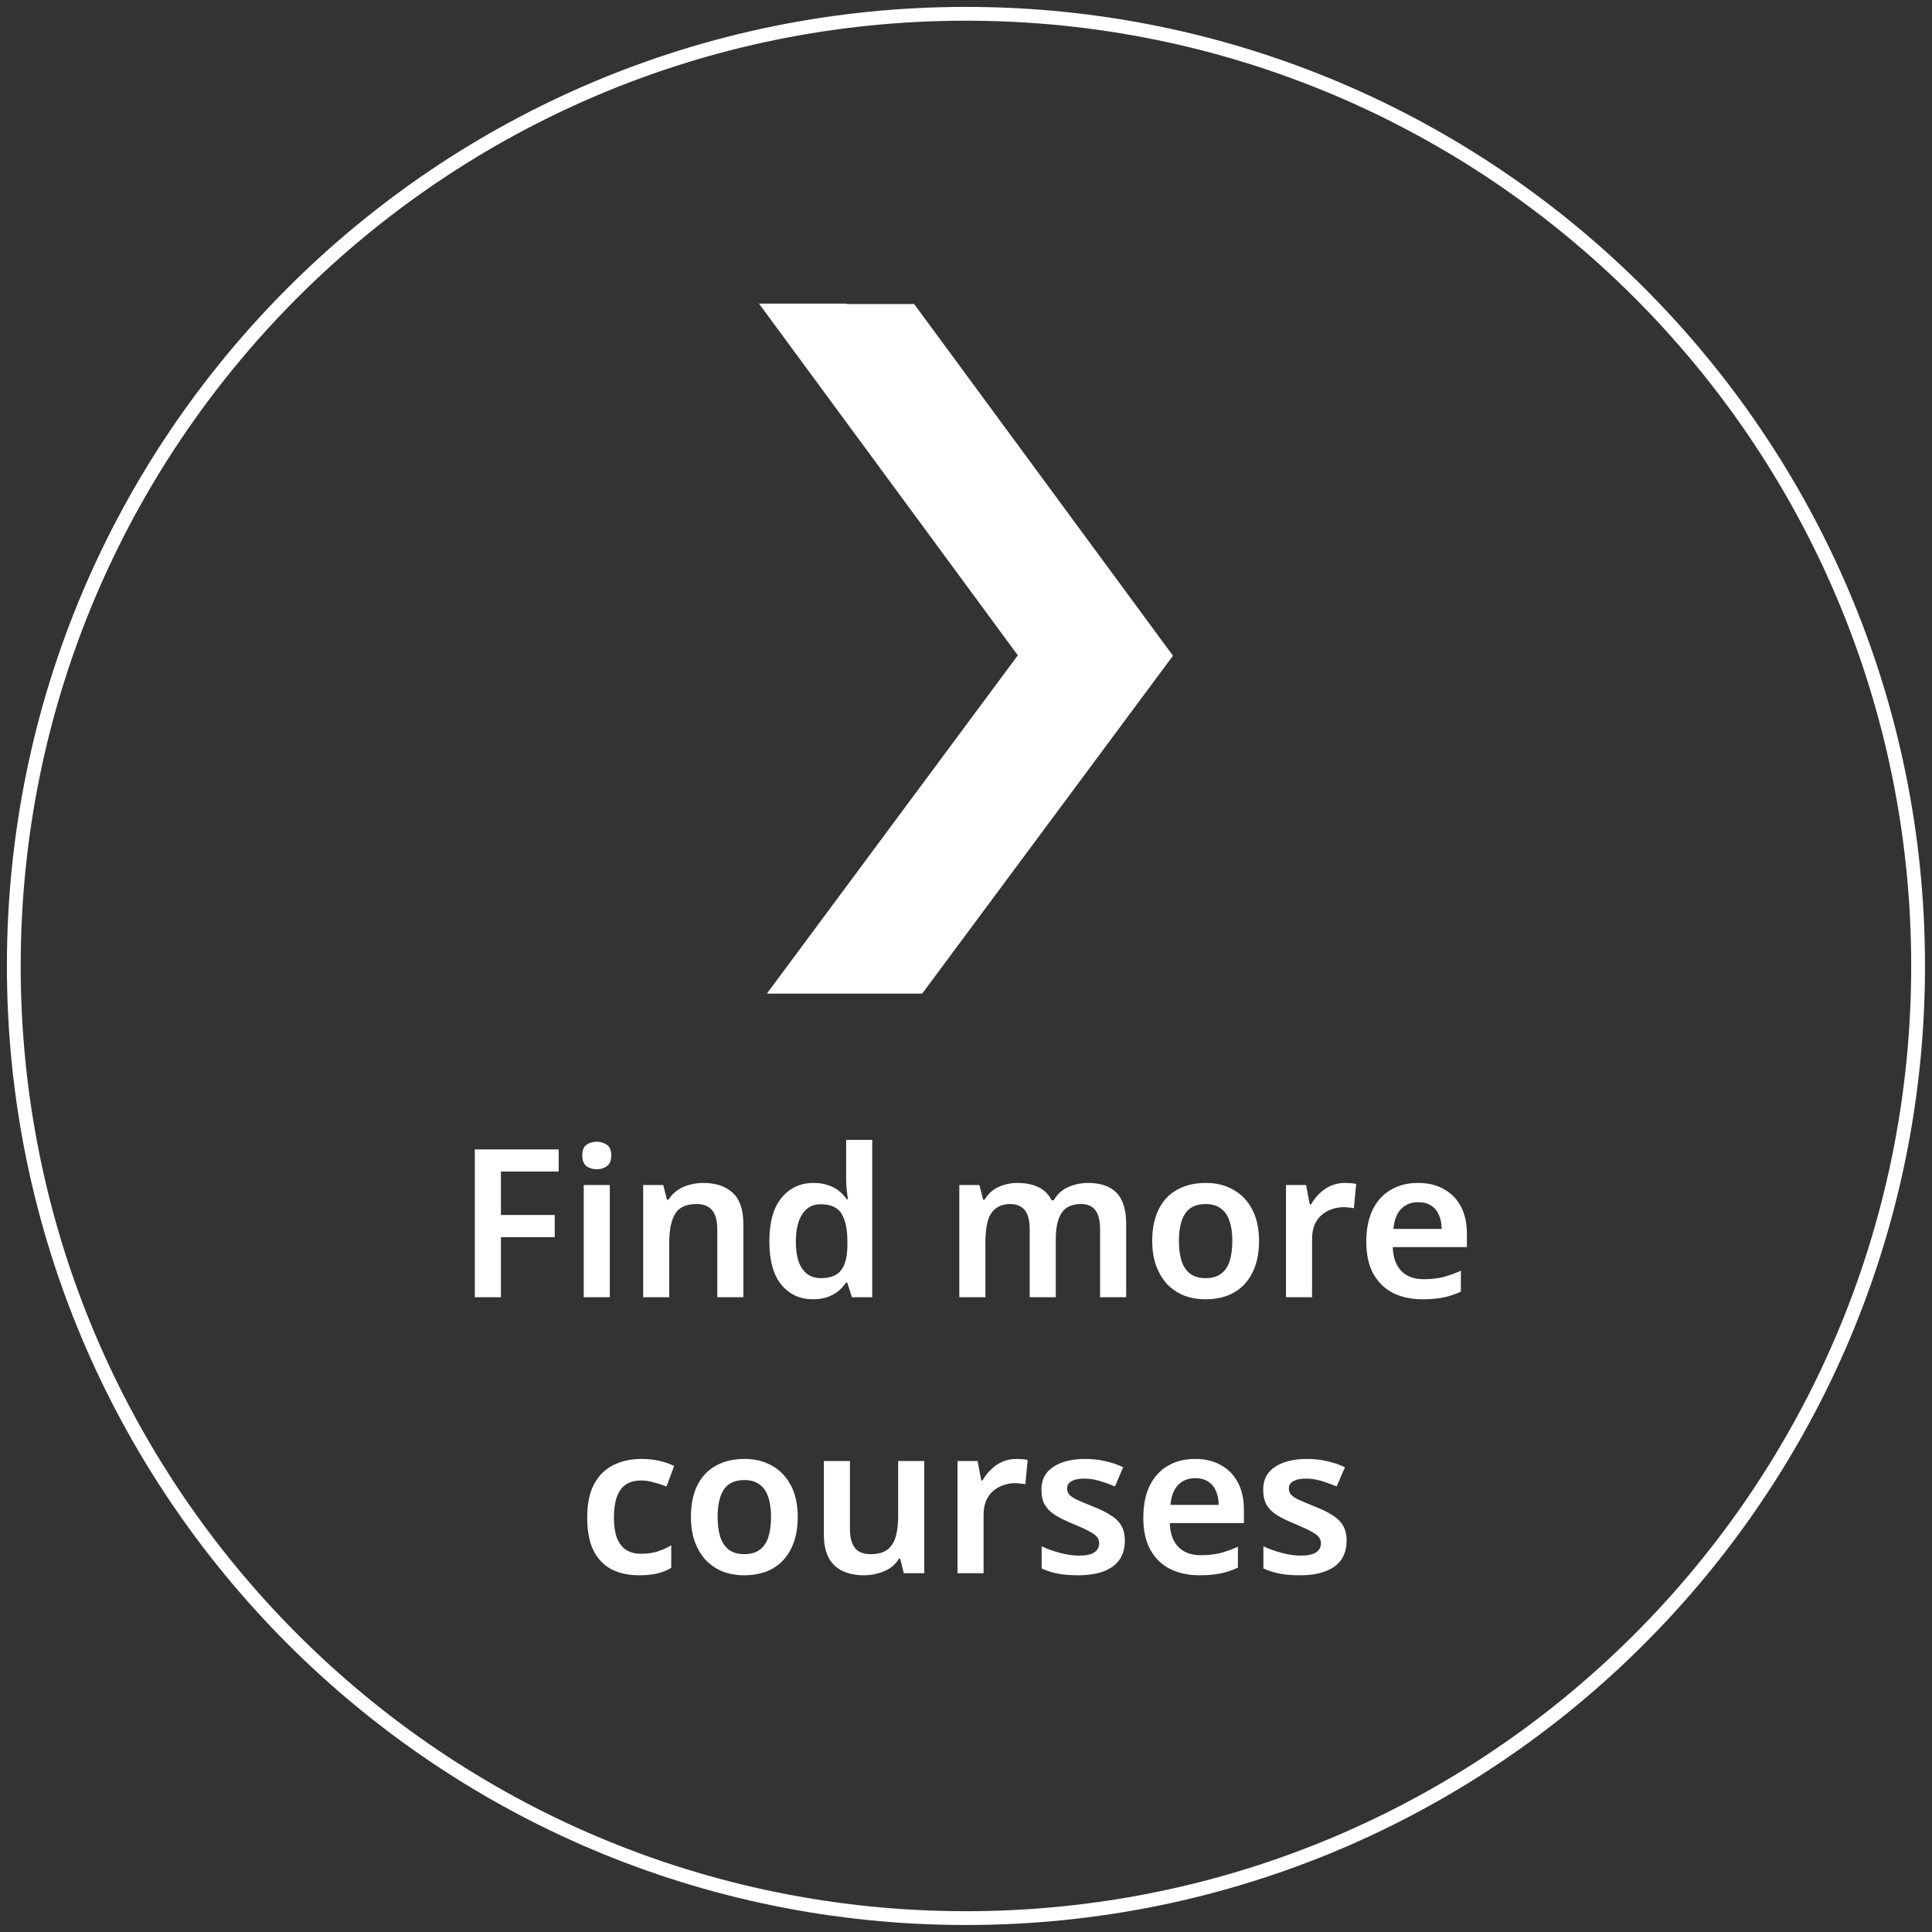     <svg
      width="140"
      height="140"
      view-bBox="0 0 140 140"
      fill="none"
      xmlns="http://www.w3.org/2000/svg"
    >
      <rect width="100%" height="100%" fill="#333333" stroke="none"/>
      <g clipPath="url(#clip0_472_952)">
        <path
          d="M69.996 138.993C108.102 138.993 138.993 108.102 138.993 69.996C138.993 31.891 108.102 1 69.996 1C31.891 1 1 31.891 1 69.996C1 108.102 31.891 138.993 69.996 138.993Z"
          stroke="white"
          strokeWidth="2"
          strokeMiterlimit="10"
        />
        <path
          d="M66.825 72H55.572L73.758 47.483L73.591 47.265L63.047 32.935L55.021 22.031L55 22H61.339L61.371 22.031H66.242L84.813 47.265L85 47.514L66.825 72Z"
          fill="white"
        />
        <path
          d="M36.298 94H34.408V83.29H40.483V84.895H36.298V88.045H40.198V89.65H36.298V94ZM44.189 85.87V94H42.299V85.87H44.189ZM43.244 82.735C43.524 82.735 43.769 82.81 43.979 82.96C44.189 83.1 44.294 83.355 44.294 83.725C44.294 84.085 44.189 84.345 43.979 84.505C43.769 84.655 43.524 84.73 43.244 84.73C42.954 84.73 42.704 84.655 42.494 84.505C42.294 84.345 42.194 84.085 42.194 83.725C42.194 83.355 42.294 83.1 42.494 82.96C42.704 82.81 42.954 82.735 43.244 82.735ZM50.956 85.72C51.866 85.72 52.576 85.955 53.086 86.425C53.606 86.895 53.866 87.655 53.866 88.705V94H51.976V89.08C51.976 88.47 51.856 88.015 51.616 87.715C51.376 87.405 50.996 87.25 50.476 87.25C49.716 87.25 49.196 87.49 48.916 87.97C48.636 88.44 48.496 89.125 48.496 90.025V94H46.606V85.87H48.061L48.331 86.935H48.436C48.616 86.655 48.836 86.425 49.096 86.245C49.356 86.065 49.646 85.935 49.966 85.855C50.286 85.765 50.616 85.72 50.956 85.72ZM58.915 94.15C57.975 94.15 57.21 93.8 56.62 93.1C56.04 92.39 55.75 91.34 55.75 89.95C55.75 88.56 56.045 87.51 56.635 86.8C57.225 86.08 58 85.72 58.96 85.72C59.36 85.72 59.71 85.775 60.01 85.885C60.32 85.985 60.585 86.125 60.805 86.305C61.025 86.485 61.21 86.685 61.36 86.905H61.45C61.42 86.765 61.39 86.55 61.36 86.26C61.33 85.97 61.315 85.7 61.315 85.45V82.6H63.205V94H61.735L61.39 92.935H61.315C61.165 93.155 60.98 93.36 60.76 93.55C60.54 93.73 60.28 93.875 59.98 93.985C59.68 94.095 59.325 94.15 58.915 94.15ZM59.485 92.62C60.185 92.62 60.68 92.42 60.97 92.02C61.26 91.62 61.405 91.015 61.405 90.205V89.965C61.405 89.085 61.265 88.415 60.985 87.955C60.715 87.495 60.205 87.265 59.455 87.265C58.885 87.265 58.445 87.505 58.135 87.985C57.825 88.455 57.67 89.12 57.67 89.98C57.67 90.84 57.825 91.495 58.135 91.945C58.445 92.395 58.895 92.62 59.485 92.62ZM78.831 85.72C79.751 85.72 80.441 85.955 80.901 86.425C81.371 86.895 81.606 87.655 81.606 88.705V94H79.716V89.065C79.716 88.465 79.606 88.015 79.386 87.715C79.166 87.405 78.816 87.25 78.336 87.25C77.676 87.25 77.206 87.465 76.926 87.895C76.646 88.325 76.506 88.95 76.506 89.77V94H74.616V89.065C74.616 88.665 74.566 88.33 74.466 88.06C74.366 87.79 74.211 87.59 74.001 87.46C73.801 87.32 73.541 87.25 73.221 87.25C72.771 87.25 72.411 87.36 72.141 87.58C71.871 87.79 71.681 88.1 71.571 88.51C71.461 88.92 71.406 89.425 71.406 90.025V94H69.516V85.87H70.971L71.241 86.935H71.346C71.516 86.655 71.721 86.425 71.961 86.245C72.211 86.065 72.486 85.935 72.786 85.855C73.096 85.765 73.406 85.72 73.716 85.72C74.326 85.72 74.841 85.825 75.261 86.035C75.681 86.235 75.996 86.55 76.206 86.98H76.356C76.606 86.54 76.956 86.22 77.406 86.02C77.866 85.82 78.341 85.72 78.831 85.72ZM91.234 89.92C91.234 90.6 91.144 91.2 90.964 91.72C90.784 92.24 90.524 92.685 90.184 93.055C89.854 93.415 89.444 93.69 88.954 93.88C88.474 94.06 87.939 94.15 87.349 94.15C86.789 94.15 86.274 94.06 85.804 93.88C85.334 93.69 84.924 93.415 84.574 93.055C84.234 92.685 83.969 92.24 83.779 91.72C83.589 91.2 83.494 90.6 83.494 89.92C83.494 89.02 83.649 88.26 83.959 87.64C84.269 87.01 84.714 86.535 85.294 86.215C85.884 85.885 86.579 85.72 87.379 85.72C88.139 85.72 88.804 85.885 89.374 86.215C89.954 86.535 90.409 87.01 90.739 87.64C91.069 88.26 91.234 89.02 91.234 89.92ZM85.429 89.92C85.429 90.49 85.494 90.98 85.624 91.39C85.764 91.79 85.974 92.095 86.254 92.305C86.544 92.515 86.914 92.62 87.364 92.62C87.824 92.62 88.194 92.515 88.474 92.305C88.764 92.095 88.974 91.79 89.104 91.39C89.234 90.98 89.299 90.49 89.299 89.92C89.299 89.34 89.229 88.855 89.089 88.465C88.959 88.065 88.749 87.765 88.459 87.565C88.179 87.355 87.814 87.25 87.364 87.25C86.684 87.25 86.189 87.48 85.879 87.94C85.579 88.4 85.429 89.06 85.429 89.92ZM97.448 85.72C97.568 85.72 97.708 85.725 97.868 85.735C98.028 85.745 98.163 85.765 98.273 85.795L98.108 87.55C98.018 87.53 97.898 87.515 97.748 87.505C97.608 87.485 97.483 87.475 97.373 87.475C97.073 87.475 96.783 87.525 96.503 87.625C96.233 87.715 95.988 87.855 95.768 88.045C95.558 88.225 95.388 88.46 95.258 88.75C95.138 89.04 95.078 89.385 95.078 89.785V94H93.188V85.87H94.643L94.913 87.28H95.003C95.163 86.99 95.363 86.73 95.603 86.5C95.843 86.26 96.118 86.07 96.428 85.93C96.748 85.79 97.088 85.72 97.448 85.72ZM102.756 85.72C103.486 85.72 104.111 85.87 104.631 86.17C105.161 86.46 105.571 86.88 105.861 87.43C106.151 87.97 106.296 88.63 106.296 89.41V90.37H100.926C100.946 91.11 101.151 91.685 101.541 92.095C101.931 92.495 102.471 92.695 103.161 92.695C103.691 92.695 104.161 92.645 104.571 92.545C104.991 92.435 105.421 92.28 105.861 92.08V93.595C105.461 93.785 105.046 93.925 104.616 94.015C104.186 94.105 103.671 94.15 103.071 94.15C102.281 94.15 101.576 94 100.956 93.7C100.346 93.39 99.867 92.925 99.516 92.305C99.177 91.685 99.007 90.915 99.007 89.995C99.007 89.065 99.162 88.285 99.472 87.655C99.791 87.015 100.231 86.535 100.791 86.215C101.351 85.885 102.006 85.72 102.756 85.72ZM102.756 87.115C102.256 87.115 101.846 87.28 101.526 87.61C101.216 87.93 101.031 88.41 100.971 89.05H104.466C104.466 88.67 104.401 88.335 104.271 88.045C104.151 87.755 103.966 87.53 103.716 87.37C103.466 87.2 103.146 87.115 102.756 87.115ZM46.316 114.15C45.546 114.15 44.876 114.005 44.306 113.715C43.746 113.415 43.311 112.96 43.001 112.35C42.701 111.73 42.551 110.94 42.551 109.98C42.551 108.98 42.716 108.17 43.046 107.55C43.386 106.92 43.851 106.46 44.441 106.17C45.031 105.87 45.706 105.72 46.466 105.72C46.976 105.72 47.431 105.77 47.831 105.87C48.231 105.97 48.571 106.09 48.851 106.23L48.296 107.715C47.986 107.595 47.676 107.495 47.366 107.415C47.056 107.325 46.756 107.28 46.466 107.28C46.016 107.28 45.641 107.38 45.341 107.58C45.051 107.78 44.836 108.08 44.696 108.48C44.556 108.87 44.486 109.365 44.486 109.965C44.486 110.545 44.556 111.03 44.696 111.42C44.846 111.81 45.066 112.105 45.356 112.305C45.646 112.495 46.006 112.59 46.436 112.59C46.896 112.59 47.301 112.535 47.651 112.425C48.001 112.315 48.331 112.165 48.641 111.975V113.61C48.331 113.8 47.996 113.935 47.636 114.015C47.286 114.105 46.846 114.15 46.316 114.15ZM57.806 109.92C57.806 110.6 57.716 111.2 57.536 111.72C57.356 112.24 57.096 112.685 56.756 113.055C56.426 113.415 56.016 113.69 55.526 113.88C55.046 114.06 54.511 114.15 53.921 114.15C53.361 114.15 52.846 114.06 52.376 113.88C51.906 113.69 51.496 113.415 51.146 113.055C50.806 112.685 50.541 112.24 50.351 111.72C50.161 111.2 50.066 110.6 50.066 109.92C50.066 109.02 50.221 108.26 50.531 107.64C50.841 107.01 51.286 106.535 51.866 106.215C52.456 105.885 53.151 105.72 53.951 105.72C54.711 105.72 55.376 105.885 55.946 106.215C56.526 106.535 56.981 107.01 57.311 107.64C57.641 108.26 57.806 109.02 57.806 109.92ZM52.001 109.92C52.001 110.49 52.066 110.98 52.196 111.39C52.336 111.79 52.546 112.095 52.826 112.305C53.116 112.515 53.486 112.62 53.936 112.62C54.396 112.62 54.766 112.515 55.046 112.305C55.336 112.095 55.546 111.79 55.676 111.39C55.806 110.98 55.871 110.49 55.871 109.92C55.871 109.34 55.801 108.855 55.661 108.465C55.531 108.065 55.321 107.765 55.031 107.565C54.751 107.355 54.386 107.25 53.936 107.25C53.256 107.25 52.761 107.48 52.451 107.94C52.151 108.4 52.001 109.06 52.001 109.92ZM66.975 105.87V114H65.49L65.235 112.95H65.145C64.975 113.23 64.755 113.46 64.485 113.64C64.215 113.81 63.92 113.935 63.6 114.015C63.28 114.105 62.95 114.15 62.61 114.15C62.01 114.15 61.49 114.045 61.05 113.835C60.61 113.625 60.275 113.305 60.045 112.875C59.815 112.435 59.7 111.87 59.7 111.18V105.87H61.59V110.805C61.59 111.405 61.71 111.86 61.95 112.17C62.19 112.47 62.57 112.62 63.09 112.62C63.6 112.62 64 112.515 64.29 112.305C64.58 112.085 64.785 111.77 64.905 111.36C65.025 110.95 65.085 110.445 65.085 109.845V105.87H66.975ZM73.644 105.72C73.764 105.72 73.904 105.725 74.064 105.735C74.224 105.745 74.359 105.765 74.469 105.795L74.304 107.55C74.214 107.53 74.094 107.515 73.944 107.505C73.804 107.485 73.679 107.475 73.569 107.475C73.269 107.475 72.979 107.525 72.699 107.625C72.429 107.715 72.184 107.855 71.964 108.045C71.754 108.225 71.584 108.46 71.454 108.75C71.334 109.04 71.274 109.385 71.274 109.785V114H69.384V105.87H70.839L71.109 107.28H71.199C71.359 106.99 71.559 106.73 71.799 106.5C72.039 106.26 72.314 106.07 72.624 105.93C72.944 105.79 73.284 105.72 73.644 105.72ZM81.511 111.645C81.511 112.185 81.381 112.645 81.121 113.025C80.861 113.395 80.476 113.675 79.966 113.865C79.466 114.055 78.851 114.15 78.121 114.15C77.551 114.15 77.061 114.11 76.651 114.03C76.241 113.95 75.851 113.825 75.481 113.655V112.05C75.881 112.24 76.326 112.4 76.816 112.53C77.306 112.66 77.761 112.725 78.181 112.725C78.701 112.725 79.076 112.645 79.306 112.485C79.536 112.325 79.651 112.11 79.651 111.84C79.651 111.68 79.606 111.535 79.516 111.405C79.426 111.275 79.251 111.14 78.991 111C78.731 110.85 78.336 110.665 77.806 110.445C77.286 110.235 76.851 110.025 76.501 109.815C76.161 109.605 75.901 109.355 75.721 109.065C75.551 108.765 75.466 108.39 75.466 107.94C75.466 107.21 75.756 106.66 76.336 106.29C76.916 105.91 77.681 105.72 78.631 105.72C79.131 105.72 79.601 105.77 80.041 105.87C80.491 105.96 80.941 106.11 81.391 106.32L80.791 107.715C80.541 107.605 80.291 107.51 80.041 107.43C79.801 107.34 79.556 107.27 79.306 107.22C79.066 107.17 78.821 107.145 78.571 107.145C78.161 107.145 77.851 107.21 77.641 107.34C77.431 107.46 77.326 107.63 77.326 107.85C77.326 108.02 77.376 108.17 77.476 108.3C77.586 108.42 77.771 108.545 78.031 108.675C78.301 108.795 78.681 108.955 79.171 109.155C79.661 109.345 80.076 109.545 80.416 109.755C80.766 109.955 81.036 110.205 81.226 110.505C81.416 110.805 81.511 111.185 81.511 111.645ZM86.599 105.72C87.329 105.72 87.954 105.87 88.474 106.17C89.004 106.46 89.414 106.88 89.704 107.43C89.994 107.97 90.139 108.63 90.139 109.41V110.37H84.769C84.789 111.11 84.994 111.685 85.384 112.095C85.774 112.495 86.314 112.695 87.004 112.695C87.534 112.695 88.004 112.645 88.414 112.545C88.834 112.435 89.264 112.28 89.704 112.08V113.595C89.304 113.785 88.889 113.925 88.459 114.015C88.029 114.105 87.514 114.15 86.914 114.15C86.124 114.15 85.419 114 84.799 113.7C84.189 113.39 83.709 112.925 83.359 112.305C83.019 111.685 82.849 110.915 82.849 109.995C82.849 109.065 83.004 108.285 83.314 107.655C83.634 107.015 84.074 106.535 84.634 106.215C85.194 105.885 85.849 105.72 86.599 105.72ZM86.599 107.115C86.099 107.115 85.689 107.28 85.369 107.61C85.059 107.93 84.874 108.41 84.814 109.05H88.309C88.309 108.67 88.244 108.335 88.114 108.045C87.994 107.755 87.809 107.53 87.559 107.37C87.309 107.2 86.989 107.115 86.599 107.115ZM97.58 111.645C97.58 112.185 97.45 112.645 97.19 113.025C96.93 113.395 96.545 113.675 96.035 113.865C95.535 114.055 94.92 114.15 94.19 114.15C93.62 114.15 93.13 114.11 92.72 114.03C92.31 113.95 91.92 113.825 91.55 113.655V112.05C91.95 112.24 92.395 112.4 92.885 112.53C93.375 112.66 93.83 112.725 94.25 112.725C94.77 112.725 95.145 112.645 95.375 112.485C95.605 112.325 95.72 112.11 95.72 111.84C95.72 111.68 95.675 111.535 95.585 111.405C95.495 111.275 95.32 111.14 95.06 111C94.8 110.85 94.405 110.665 93.875 110.445C93.355 110.235 92.92 110.025 92.57 109.815C92.23 109.605 91.97 109.355 91.79 109.065C91.62 108.765 91.535 108.39 91.535 107.94C91.535 107.21 91.825 106.66 92.405 106.29C92.985 105.91 93.75 105.72 94.7 105.72C95.2 105.72 95.67 105.77 96.11 105.87C96.56 105.96 97.01 106.11 97.46 106.32L96.86 107.715C96.61 107.605 96.36 107.51 96.11 107.43C95.87 107.34 95.625 107.27 95.375 107.22C95.135 107.17 94.89 107.145 94.64 107.145C94.23 107.145 93.92 107.21 93.71 107.34C93.5 107.46 93.395 107.63 93.395 107.85C93.395 108.02 93.445 108.17 93.545 108.3C93.655 108.42 93.84 108.545 94.1 108.675C94.37 108.795 94.75 108.955 95.24 109.155C95.73 109.345 96.145 109.545 96.485 109.755C96.835 109.955 97.105 110.205 97.295 110.505C97.485 110.805 97.58 111.185 97.58 111.645Z"
          fill="white"
        />
      </g>
      <defs>
        <clipPath id="clip0_472_952">
          <rect width="140" height="140" fill="white" />
        </clipPath>
      </defs>
    </svg>